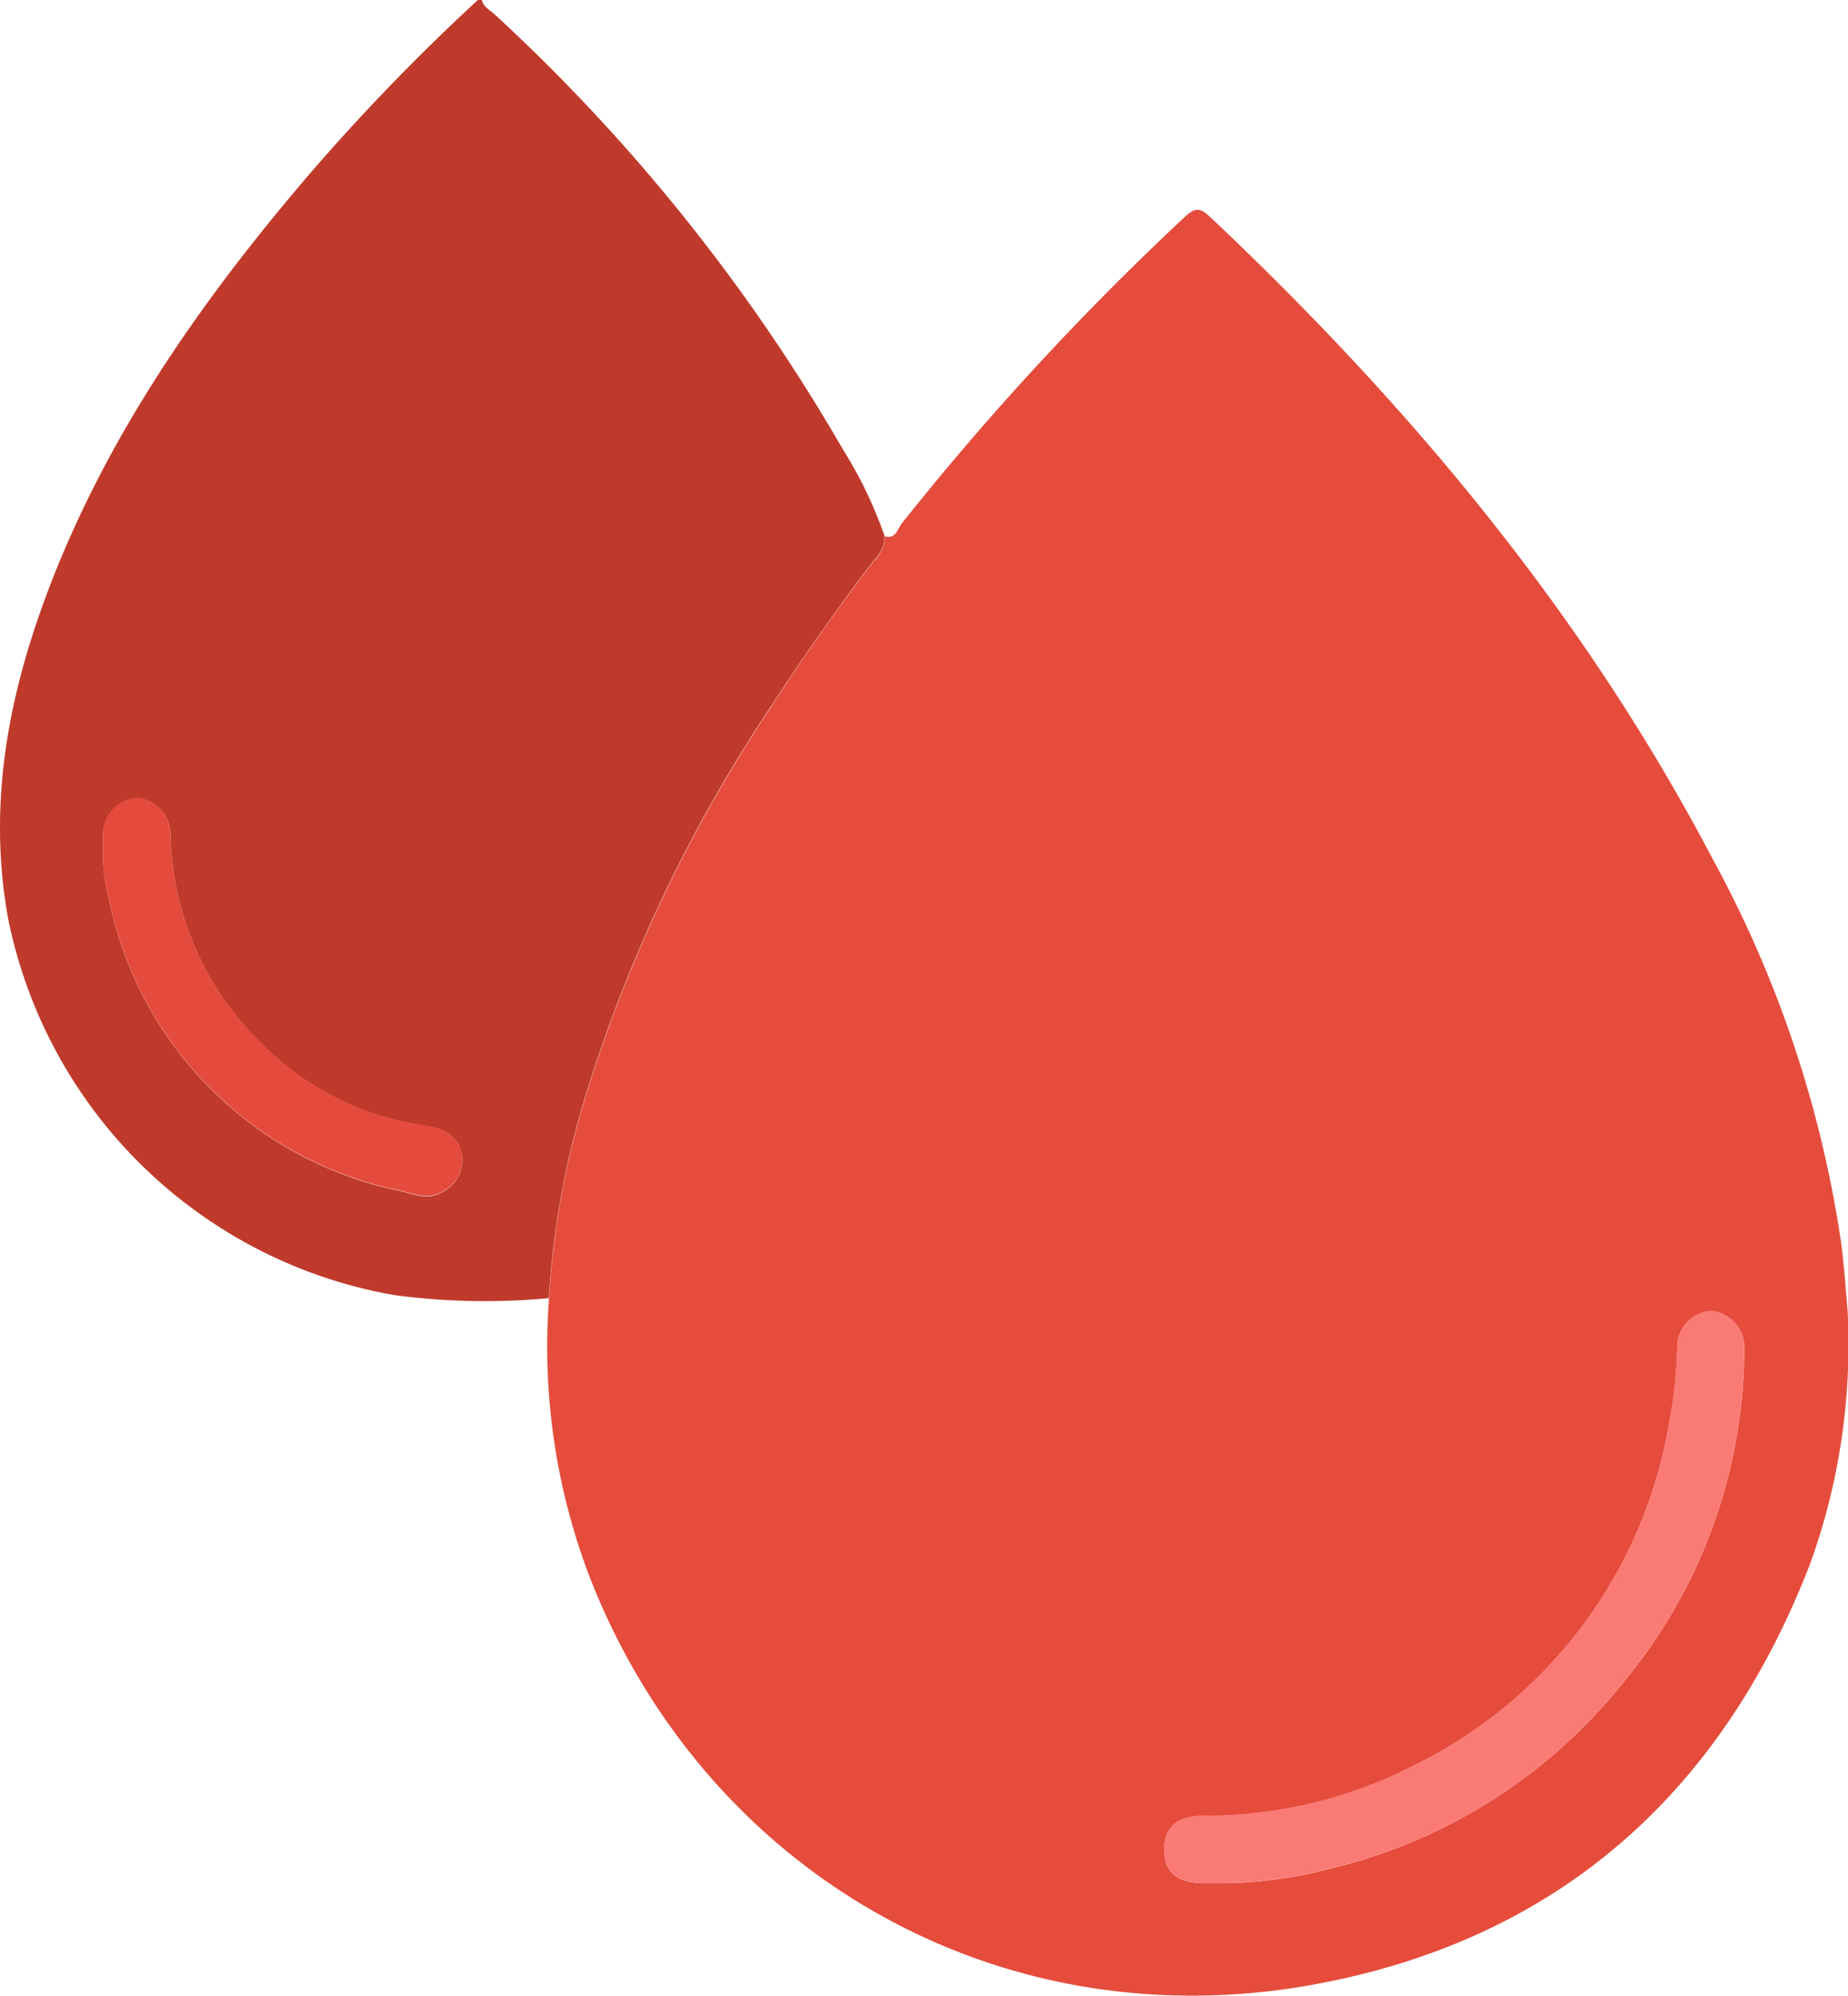 <svg xmlns="http://www.w3.org/2000/svg" width="106.745" height="115.223" viewBox="0 0 106.745 115.223">
  <g id="Blood" transform="translate(0.002)">
    <path id="Path_56" data-name="Path 56" d="M31.71,74.95a39.5,39.5,0,0,1-8.96-.18A27.6,27.6,0,0,1,.47,53.05C-.71,46.56.43,40.37,2.69,34.32c3.37-9,8.78-16.75,14.96-24.01A122.6,122.6,0,0,1,27.6,0h.23c.1.41.47.58.74.83A106.488,106.488,0,0,1,48.7,25.97a24.464,24.464,0,0,1,2.4,5,2.03,2.03,0,0,1-.65,1.41c-2.1,2.77-4.11,5.6-6,8.53A85.661,85.661,0,0,0,33.71,63.62,50.16,50.16,0,0,0,31.7,74.95ZM5.96,48.94a9.136,9.136,0,0,0,.3,2.81A21.574,21.574,0,0,0,23.01,68.74c.8.16,1.68.62,2.54.08a2.026,2.026,0,0,0,1.12-2.17c-.21-1.19-1.19-1.54-2.18-1.67a16.392,16.392,0,0,1-9.44-4.78A17.274,17.274,0,0,1,9.84,48.24a2.106,2.106,0,0,0-1.9-2.16,2.105,2.105,0,0,0-1.98,2.2v.68Z" fill="#bf3a2b"/>
    <path id="Path_57" data-name="Path 57" d="M51.1,30.97c.64.17.74-.43.98-.74A163.23,163.23,0,0,1,68.44,12.52c.56-.52.86-.56,1.45,0,11.56,10.9,21.63,22.97,29.05,37.1a66.423,66.423,0,0,1,7.4,22.09c.18,1.31.26,2.64.38,3.96a37.251,37.251,0,0,1-2.14,14.55c-5.14,13.37-14.68,21.84-28.81,24.38-18.09,3.25-34.98-6.46-41.67-23.44a37.264,37.264,0,0,1-2.39-16.19,50.16,50.16,0,0,1,2.01-11.33A85.808,85.808,0,0,1,44.46,40.93c1.88-2.93,3.89-5.76,6-8.53a2.03,2.03,0,0,0,.65-1.41Zm19.38,77.75a24.884,24.884,0,0,0,6.38-.84A30.794,30.794,0,0,0,93.79,97.1a30.184,30.184,0,0,0,6.96-19.24,2.119,2.119,0,0,0-1.86-2.17,2.085,2.085,0,0,0-2.01,2.16,25.469,25.469,0,0,1-.46,4.27,26.986,26.986,0,0,1-14.66,19.77,26.37,26.37,0,0,1-12.23,2.95c-1.53.02-2.26.63-2.28,1.91-.02,1.33.73,1.97,2.32,1.97h.91Z" fill="#e54c3c"/>
    <path id="Path_58" data-name="Path 58" d="M5.96,48.94v-.68a2.105,2.105,0,0,1,1.98-2.2,2.121,2.121,0,0,1,1.9,2.16,17.255,17.255,0,0,0,5.21,11.96,16.334,16.334,0,0,0,9.44,4.78c.99.14,1.97.48,2.18,1.67a2.026,2.026,0,0,1-1.12,2.17c-.86.53-1.74.08-2.54-.08A21.561,21.561,0,0,1,6.26,51.73a8.618,8.618,0,0,1-.3-2.81Z" fill="#e54b3c"/>
    <path id="Path_59" data-name="Path 59" d="M70.48,108.71h-.91c-1.59,0-2.34-.64-2.32-1.97.02-1.28.75-1.89,2.28-1.91a26.588,26.588,0,0,0,12.23-2.95A26.968,26.968,0,0,0,96.42,82.11a26.556,26.556,0,0,0,.46-4.27,2.085,2.085,0,0,1,2.01-2.16,2.111,2.111,0,0,1,1.86,2.17,30.164,30.164,0,0,1-6.96,19.24,30.685,30.685,0,0,1-16.93,10.78,24.942,24.942,0,0,1-6.38.84Z" fill="#fa7a75"/>
  </g>
</svg>
